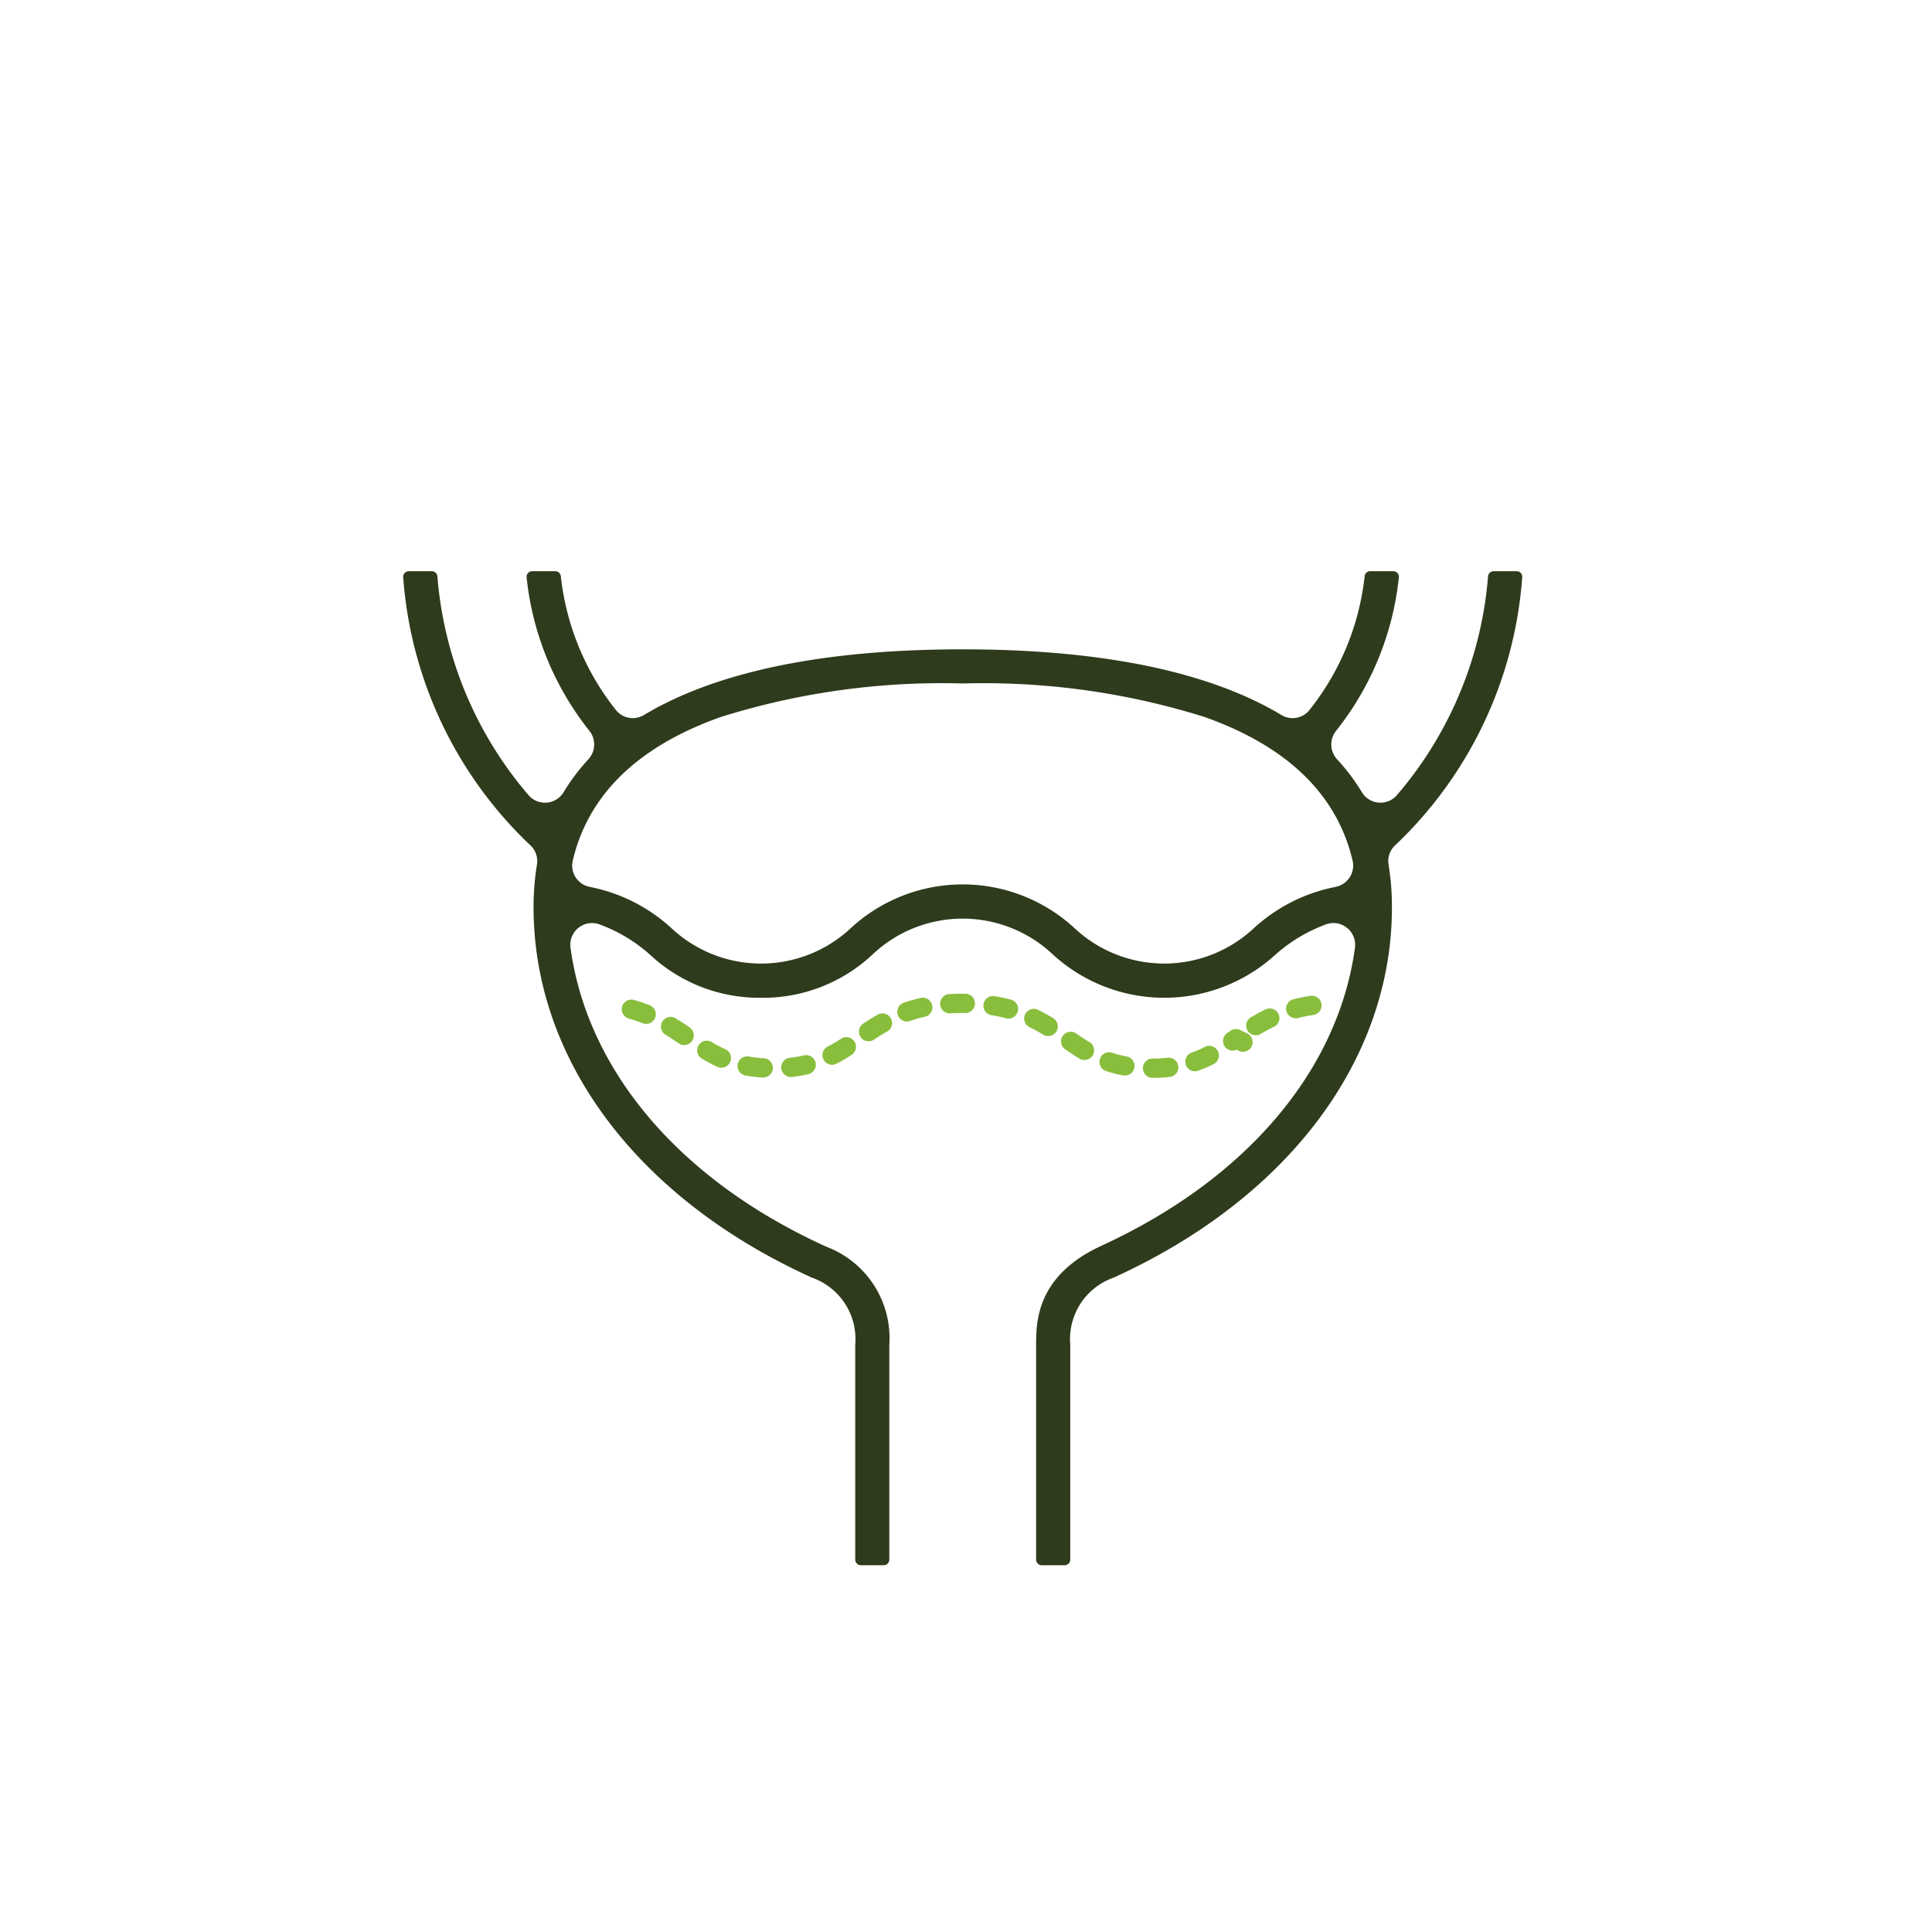 <svg viewBox="0 0 115 115" height="115" width="115" xmlns:xlink="http://www.w3.org/1999/xlink" xmlns="http://www.w3.org/2000/svg">
  <defs>
    <clipPath id="clip-path">
      <rect fill="none" height="59.168" width="66.61" data-sanitized-data-name="Rectangle 514" data-name="Rectangle 514" id="Rectangle_514"></rect>
    </clipPath>
  </defs>
  <g transform="translate(-926 -2422)" data-sanitized-data-name="Groupe 326" data-name="Groupe 326" id="Groupe_326">
    <rect opacity="0" fill="rgba(238,245,226,0)" transform="translate(926 2422)" rx="57.5" height="115" width="115" data-sanitized-data-name="Rectangle 497" data-name="Rectangle 497" id="Rectangle_497"></rect>
    <g transform="translate(950 2456)" data-sanitized-data-name="Groupe 159" data-name="Groupe 159" id="Groupe_159">
      <g clip-path="url(#clip-path)" data-sanitized-data-name="Groupe 158" data-name="Groupe 158" id="Groupe_158">
        <path fill="#2e3b1c" transform="translate(0)" d="M66.524.11A.335.335,0,0,0,66.274,0H64.909a.335.335,0,0,0-.334.3,22.768,22.768,0,0,1-5.439,13.045,1.292,1.292,0,0,1-2.07-.186,12.1,12.1,0,0,0-1.481-1.965,1.3,1.3,0,0,1-.05-1.7A17.623,17.623,0,0,0,59.265.374.336.336,0,0,0,58.931,0H57.562a.332.332,0,0,0-.332.288,15.49,15.49,0,0,1-3.3,7.993,1.284,1.284,0,0,1-1.652.281c-.381-.228-.775-.446-1.172-.647-4.28-2.166-10.27-3.264-17.806-3.264S19.78,5.749,15.5,7.915c-.4.2-.792.419-1.172.647a1.284,1.284,0,0,1-1.652-.281A15.491,15.491,0,0,1,9.381.288.332.332,0,0,0,9.049,0H7.68a.336.336,0,0,0-.334.374,17.622,17.622,0,0,0,3.73,9.119,1.3,1.3,0,0,1-.05,1.7A12.1,12.1,0,0,0,9.544,13.16a1.292,1.292,0,0,1-2.07.186A22.768,22.768,0,0,1,2.035.3.335.335,0,0,0,1.7,0H.336A.335.335,0,0,0,.087.11.325.325,0,0,0,0,.358,24.423,24.423,0,0,0,7.56,16.307a1.282,1.282,0,0,1,.4,1.169,15.293,15.293,0,0,0-.2,2.53c0,9.032,6.118,17.237,16.365,21.95l.181.087a3.871,3.871,0,0,1,2.6,4v12.79a.336.336,0,0,0,.336.336H28.6a.336.336,0,0,0,.336-.336V46.042a5.812,5.812,0,0,0-3.762-5.836l-.183-.087C16.442,36.187,10.96,29.732,9.958,22.412A1.295,1.295,0,0,1,11.62,21a9.352,9.352,0,0,1,3.062,1.818,9.519,9.519,0,0,0,6.626,2.573,9.516,9.516,0,0,0,6.625-2.573,7.814,7.814,0,0,1,10.741,0,9.82,9.82,0,0,0,13.253,0A9.362,9.362,0,0,1,54.991,21a1.3,1.3,0,0,1,.383-.058,1.3,1.3,0,0,1,1.279,1.475c-1,7.32-6.494,13.78-15.066,17.722l-.15.072c-3.76,1.785-3.762,4.522-3.764,5.838V58.832a.336.336,0,0,0,.335.336H39.37a.336.336,0,0,0,.336-.336V46.044a3.873,3.873,0,0,1,2.6-4l.147-.071c10.27-4.723,16.4-12.933,16.4-21.965a15.283,15.283,0,0,0-.2-2.531,1.283,1.283,0,0,1,.4-1.169A24.423,24.423,0,0,0,66.609.358.325.325,0,0,0,66.524.11M56.331,18.233a1.306,1.306,0,0,1-.862.564,10.043,10.043,0,0,0-4.8,2.419l.447.248-.448-.247a7.814,7.814,0,0,1-10.741,0,9.819,9.819,0,0,0-13.253,0,7.812,7.812,0,0,1-10.74,0,10.041,10.041,0,0,0-4.8-2.42,1.306,1.306,0,0,1-.862-.564,1.274,1.274,0,0,1-.18-1c.918-3.931,3.885-6.81,8.819-8.557A43.988,43.988,0,0,1,33.305,6.683,43.99,43.99,0,0,1,47.692,8.675c4.934,1.747,7.9,4.626,8.82,8.556a1.273,1.273,0,0,1-.18,1" data-sanitized-data-name="Tracé 1730" data-name="Tracé 1730" id="Tracé_1730"></path>
        <path fill="#89be3d" transform="translate(-122.791 -237.563)" d="M167.373,267.721a.575.575,0,0,1,0-1.149c.314,0,.617-.016.9-.045a.575.575,0,1,1,.116,1.143c-.32.032-.66.049-1.012.05Zm-23.135-.018H144.2a8.908,8.908,0,0,1-1.016-.117.575.575,0,1,1,.2-1.132,7.753,7.753,0,0,0,.884.1.575.575,0,0,1-.034,1.148m1.624-.032a.575.575,0,0,1-.059-1.146,6.942,6.942,0,0,0,.871-.145.575.575,0,0,1,.264,1.118,8.114,8.114,0,0,1-1.016.17.592.592,0,0,1-.06,0m19.892-.081a.58.58,0,0,1-.1-.009,7.205,7.205,0,0,1-1.006-.255.575.575,0,1,1,.362-1.091,6.081,6.081,0,0,0,.848.215.575.575,0,0,1-.1,1.14m4.162-.255a.575.575,0,0,1-.187-1.118,6.1,6.1,0,0,0,.8-.344.575.575,0,0,1,.523,1.023,7.27,7.27,0,0,1-.954.407.576.576,0,0,1-.187.031m-28.181-.213a.572.572,0,0,1-.234-.05,8.493,8.493,0,0,1-.908-.477.575.575,0,1,1,.59-.986,7.382,7.382,0,0,0,.786.413.575.575,0,0,1-.235,1.1m6.593-.173a.575.575,0,0,1-.264-1.086c.242-.125.489-.269.778-.455a.575.575,0,1,1,.622.966c-.321.206-.6.369-.874.511a.571.571,0,0,1-.263.064m15.029-.284a.573.573,0,0,1-.3-.082c-.3-.179-.586-.372-.83-.538a.575.575,0,1,1,.646-.95c.242.165.5.34.776.5a.575.575,0,0,1-.3,1.067m9.438-.487a.573.573,0,0,1-.249-.057l-.13-.063a.575.575,0,0,1-.559-1l.193-.132a.575.575,0,0,1,.573-.044l.168.081.021.01.231.112a.575.575,0,0,1-.25,1.092m-33.264-.4a.571.571,0,0,1-.322-.1c-.225-.153-.493-.332-.779-.507a.575.575,0,1,1,.6-.981c.307.187.59.376.826.537a.575.575,0,0,1-.323,1.05m10.974-.223a.575.575,0,0,1-.317-1.054c.314-.207.583-.373.848-.523a.575.575,0,1,1,.567,1c-.242.137-.49.29-.782.482a.573.573,0,0,1-.316.095m10.693-.312a.572.572,0,0,1-.3-.084c-.277-.168-.536-.312-.792-.437a.575.575,0,1,1,.506-1.032c.288.141.577.3.884.488a.575.575,0,0,1-.3,1.065m12.367-.047a.575.575,0,0,1-.3-1.068c.307-.183.6-.34.891-.479a.575.575,0,0,1,.494,1.038c-.26.123-.52.263-.795.428a.571.571,0,0,1-.294.081m-36.285-.676a.573.573,0,0,1-.213-.041,7.894,7.894,0,0,0-.846-.283.575.575,0,0,1,.3-1.109,9.082,9.082,0,0,1,.969.324.575.575,0,0,1-.213,1.108m15.518-.143a.575.575,0,0,1-.188-1.118,9.134,9.134,0,0,1,.982-.279.575.575,0,1,1,.252,1.121,7.972,7.972,0,0,0-.858.244.572.572,0,0,1-.188.032m6.044-.171a.576.576,0,0,1-.15-.02,8.515,8.515,0,0,0-.876-.187.575.575,0,0,1,.181-1.135,9.684,9.684,0,0,1,1,.213.575.575,0,0,1-.15,1.129m17.093-.019a.575.575,0,0,1-.144-1.131,9.95,9.95,0,0,1,1-.2.575.575,0,1,1,.172,1.136,8.765,8.765,0,0,0-.88.179.577.577,0,0,1-.144.018m-20.606-.294a.575.575,0,0,1-.034-1.148c.322-.019.668-.027,1-.022a.575.575,0,0,1-.016,1.149c-.3,0-.621,0-.915.02h-.035" data-sanitized-data-name="Tracé 1731" data-name="Tracé 1731" id="Tracé_1731"></path>
      </g>
    </g>
  </g>
</svg>
